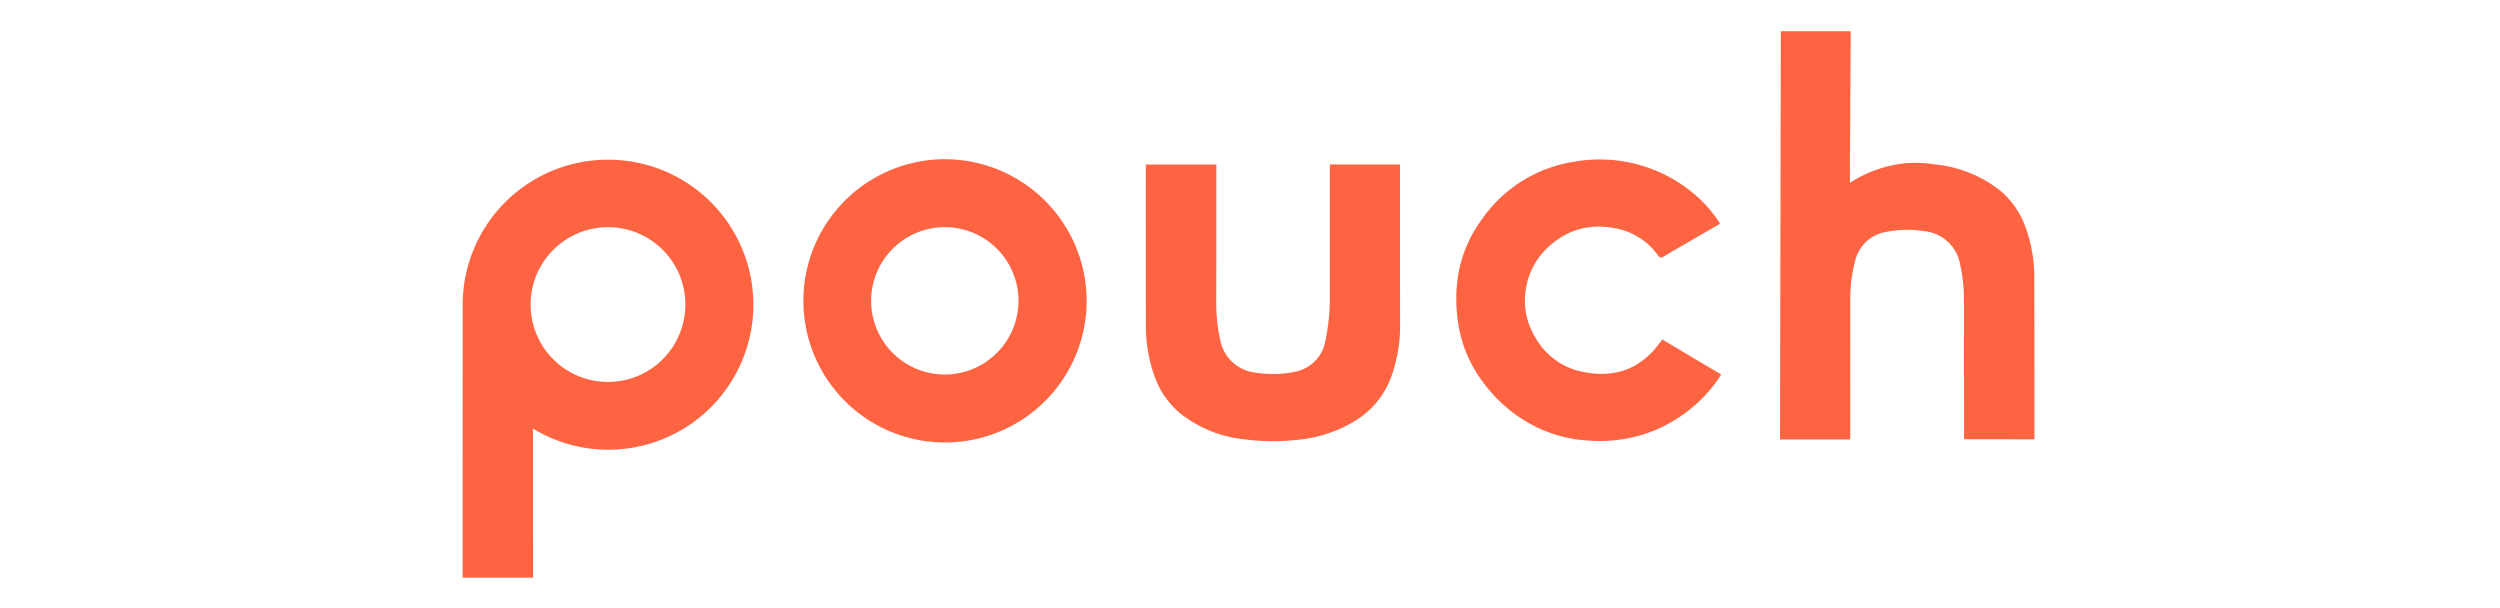 <svg xmlns="http://www.w3.org/2000/svg" xmlns:xlink="http://www.w3.org/1999/xlink" width="481" height="117" viewBox="0 0 481 117">
  <defs>
    <clipPath id="clip-Artboard_46">
      <rect width="481" height="117"/>
    </clipPath>
  </defs>
  <g id="Artboard_46" data-name="Artboard – 46" clip-path="url(#clip-Artboard_46)">
    <g id="logo" transform="translate(89.001 6)">
      <path id="Path_1183" data-name="Path 1183" d="M92.09,41.373c3.78,2.25,7.543,4.492,11.341,6.749a27.851,27.851,0,0,1-4.464,5.354A28.2,28.2,0,0,1,90.26,59a27.871,27.871,0,0,1-12.145,1.834A26.23,26.23,0,0,1,66.33,57.422a28.463,28.463,0,0,1-9.144-8.392,24.856,24.856,0,0,1-4.332-10.5c-1.128-7.239.028-14.03,4.375-20.062A26.492,26.492,0,0,1,75.1,7.181a28.157,28.157,0,0,1,23.713,6.71,24.713,24.713,0,0,1,4.243,4.957,1.95,1.95,0,0,1,.121.273c-1.192.688-2.367,1.37-3.542,2.051-2.449,1.419-4.909,2.828-7.343,4.272-.459.273-.683.2-.993-.2a13,13,0,0,0-7.386-5.074c-4.837-1.16-9.3-.4-13.184,2.913a13.757,13.757,0,0,0-4.9,8.644,13.438,13.438,0,0,0,1.8,9.2,13.445,13.445,0,0,0,8.2,6.454c5.492,1.38,10.522.546,14.533-3.839.609-.664,1.128-1.409,1.733-2.172Z" transform="translate(138.739 17.941)" fill="#ff6442"/>
      <g id="Group_701" data-name="Group 701" transform="translate(253.474)">
        <path id="Path_1184" data-name="Path 1184" d="M3.7,12.926V5.293h0v7.636A0,0,0,0,0,3.7,12.926Z" transform="translate(9.751 14.002)" fill="#ff6442"/>
        <path id="Path_1185" data-name="Path 1185" d="M48.943,47.991A28.613,28.613,0,0,0,47.1,37.3a16.443,16.443,0,0,0-4.8-6.692c-.167-.138-.345-.259-.516-.39a24.12,24.12,0,0,0-11.946-4.588,20.443,20.443,0,0,0-2.662-.266c-.491-.018-1.52-.046-2.527,0a24.056,24.056,0,0,0-11.187,3.807c0-.749,0-2.243,0-2.243L13.612,0H.164L.011,78.552H13.526s-.018-17.891.011-26.385a27.866,27.866,0,0,1,.947-8.033,7.351,7.351,0,0,1,5.88-5.5,20.687,20.687,0,0,1,7.315-.163,7.78,7.78,0,0,1,6.994,6.444,32.186,32.186,0,0,1,.733,7.54c0,8.406.018,26.052.018,26.052l13.537.021c-.007,0,0-20.545-.018-30.533Z" transform="translate(-0.011)" fill="#ff6442"/>
      </g>
      <path id="Path_1186" data-name="Path 1186" d="M71.471,7.036h13.5s-.011,20.47.007,30.345a28.926,28.926,0,0,1-1.769,10.688A16.68,16.68,0,0,1,76.6,56.2a26.186,26.186,0,0,1-11.882,3.861,41.131,41.131,0,0,1-9.55-.131,23.792,23.792,0,0,1-12.455-4.975,16.415,16.415,0,0,1-4.8-6.689,28.577,28.577,0,0,1-1.84-10.68c-.018-9.981-.011-30.544-.011-30.544H49.627l-.014,26.084a32.346,32.346,0,0,0,.733,7.537,7.776,7.776,0,0,0,6.987,6.44,20.728,20.728,0,0,0,7.308-.163,7.352,7.352,0,0,0,5.877-5.5,42.552,42.552,0,0,0,.947-8.026Z" transform="translate(95.397 18.611)" fill="#ff6442"/>
      <path id="Path_1187" data-name="Path 1187" d="M27.974,6.784A27.914,27.914,0,0,0,.021,34.648l-.007-.018C.014,51.915,0,87.2,0,87.2H13.565l-.028-28.685A27.9,27.9,0,1,0,27.974,6.784ZM42.86,34.609A14.886,14.886,0,1,1,27.974,19.77,14.861,14.861,0,0,1,42.86,34.609Z" transform="translate(0 17.944)" fill="#ff6442"/>
      <path id="Path_1188" data-name="Path 1188" d="M45.278,6.757A27.251,27.251,0,1,0,72.614,34.008,27.294,27.294,0,0,0,45.278,6.757Zm0,41.426A14.176,14.176,0,1,1,59.5,34.008a14.2,14.2,0,0,1-14.22,14.175Z" transform="translate(47.458 17.875)" fill="#ff6442"/>
    </g>
  </g>
</svg>

